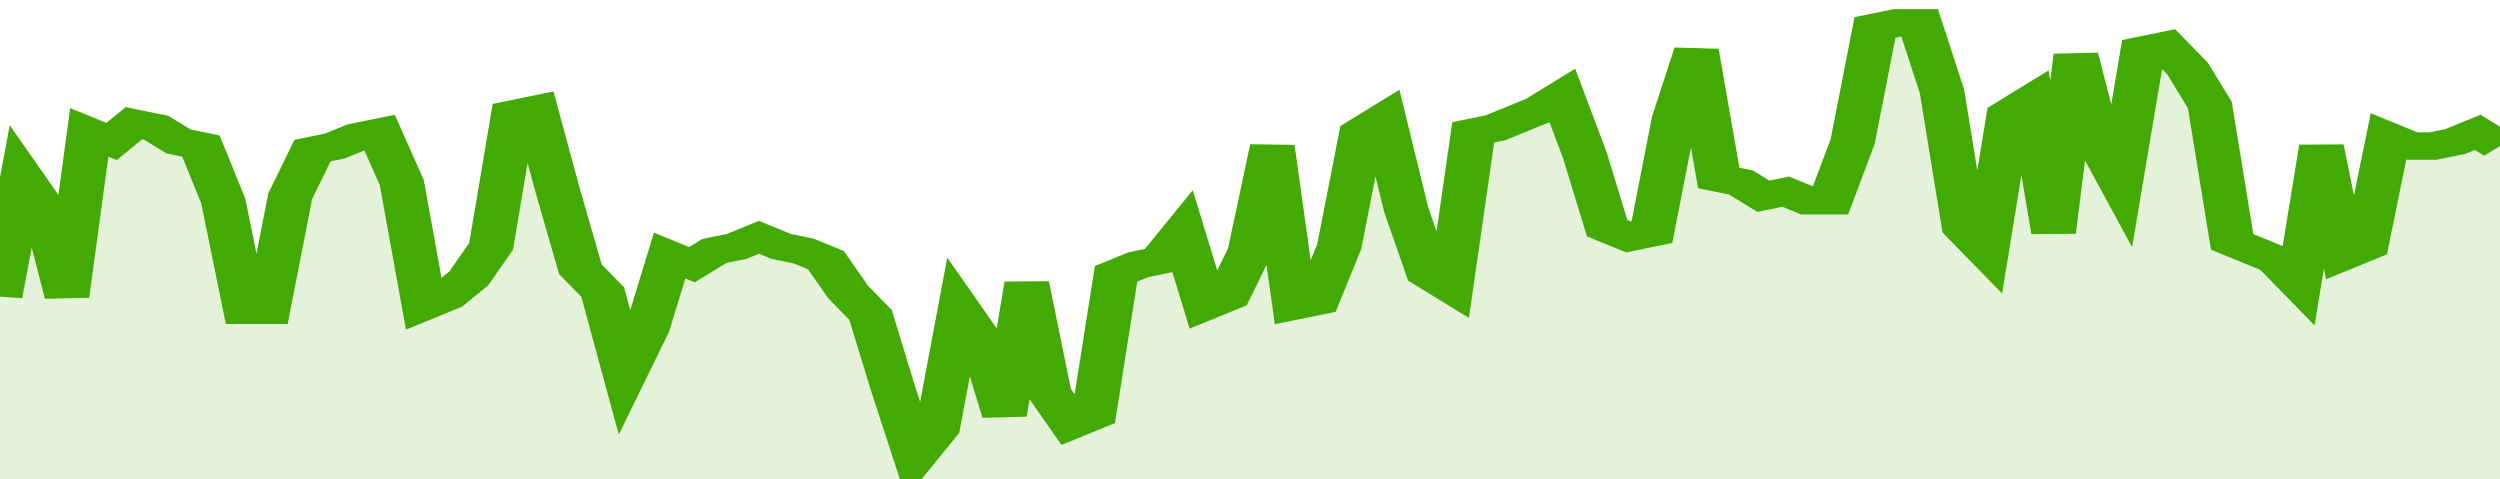 <svg xmlns="http://www.w3.org/2000/svg" viewBox="0 0 336 105" width="120" height="23" preserveAspectRatio="none">
				 <polyline fill="none" stroke="#43AA05" stroke-width="6" points="0, 65 3, 39 6, 46 9, 65 12, 29 15, 31 18, 27 21, 28 24, 31 27, 32 30, 44 33, 68 36, 68 39, 43 42, 33 45, 32 48, 30 51, 29 54, 40 57, 67 60, 65 63, 61 66, 54 69, 25 72, 24 75, 42 78, 59 81, 64 84, 82 87, 72 90, 56 93, 58 96, 55 99, 54 102, 52 105, 54 108, 55 111, 57 114, 64 117, 69 120, 85 123, 100 126, 94 129, 68 132, 75 135, 91 138, 62 141, 86 144, 93 147, 91 150, 60 153, 58 156, 57 159, 51 162, 67 165, 65 168, 55 171, 32 174, 67 177, 66 180, 54 183, 29 186, 26 189, 46 192, 60 195, 63 198, 29 201, 28 204, 26 207, 24 210, 21 213, 34 216, 50 219, 52 222, 51 225, 26 228, 11 231, 39 234, 40 237, 43 240, 42 243, 44 246, 44 249, 31 252, 6 255, 5 258, 5 261, 20 264, 50 267, 55 270, 25 273, 22 276, 51 279, 12 282, 31 285, 40 288, 11 291, 10 294, 15 297, 23 300, 53 303, 55 306, 57 309, 62 312, 32 315, 56 318, 54 321, 30 324, 32 327, 32 330, 31 333, 29 336, 32 336, 32 "> </polyline>
				 <polygon fill="#43AA05" opacity="0.15" points="0, 105 0, 65 3, 39 6, 46 9, 65 12, 29 15, 31 18, 27 21, 28 24, 31 27, 32 30, 44 33, 68 36, 68 39, 43 42, 33 45, 32 48, 30 51, 29 54, 40 57, 67 60, 65 63, 61 66, 54 69, 25 72, 24 75, 42 78, 59 81, 64 84, 82 87, 72 90, 56 93, 58 96, 55 99, 54 102, 52 105, 54 108, 55 111, 57 114, 64 117, 69 120, 85 123, 100 126, 94 129, 68 132, 75 135, 91 138, 62 141, 86 144, 93 147, 91 150, 60 153, 58 156, 57 159, 51 162, 67 165, 65 168, 55 171, 32 174, 67 177, 66 180, 54 183, 29 186, 26 189, 46 192, 60 195, 63 198, 29 201, 28 204, 26 207, 24 210, 21 213, 34 216, 50 219, 52 222, 51 225, 26 228, 11 231, 39 234, 40 237, 43 240, 42 243, 44 246, 44 249, 31 252, 6 255, 5 258, 5 261, 20 264, 50 267, 55 270, 25 273, 22 276, 51 279, 12 282, 31 285, 40 288, 11 291, 10 294, 15 297, 23 300, 53 303, 55 306, 57 309, 62 312, 32 315, 56 318, 54 321, 30 324, 32 327, 32 330, 31 333, 29 336, 32 336, 105 "></polygon>
			</svg>